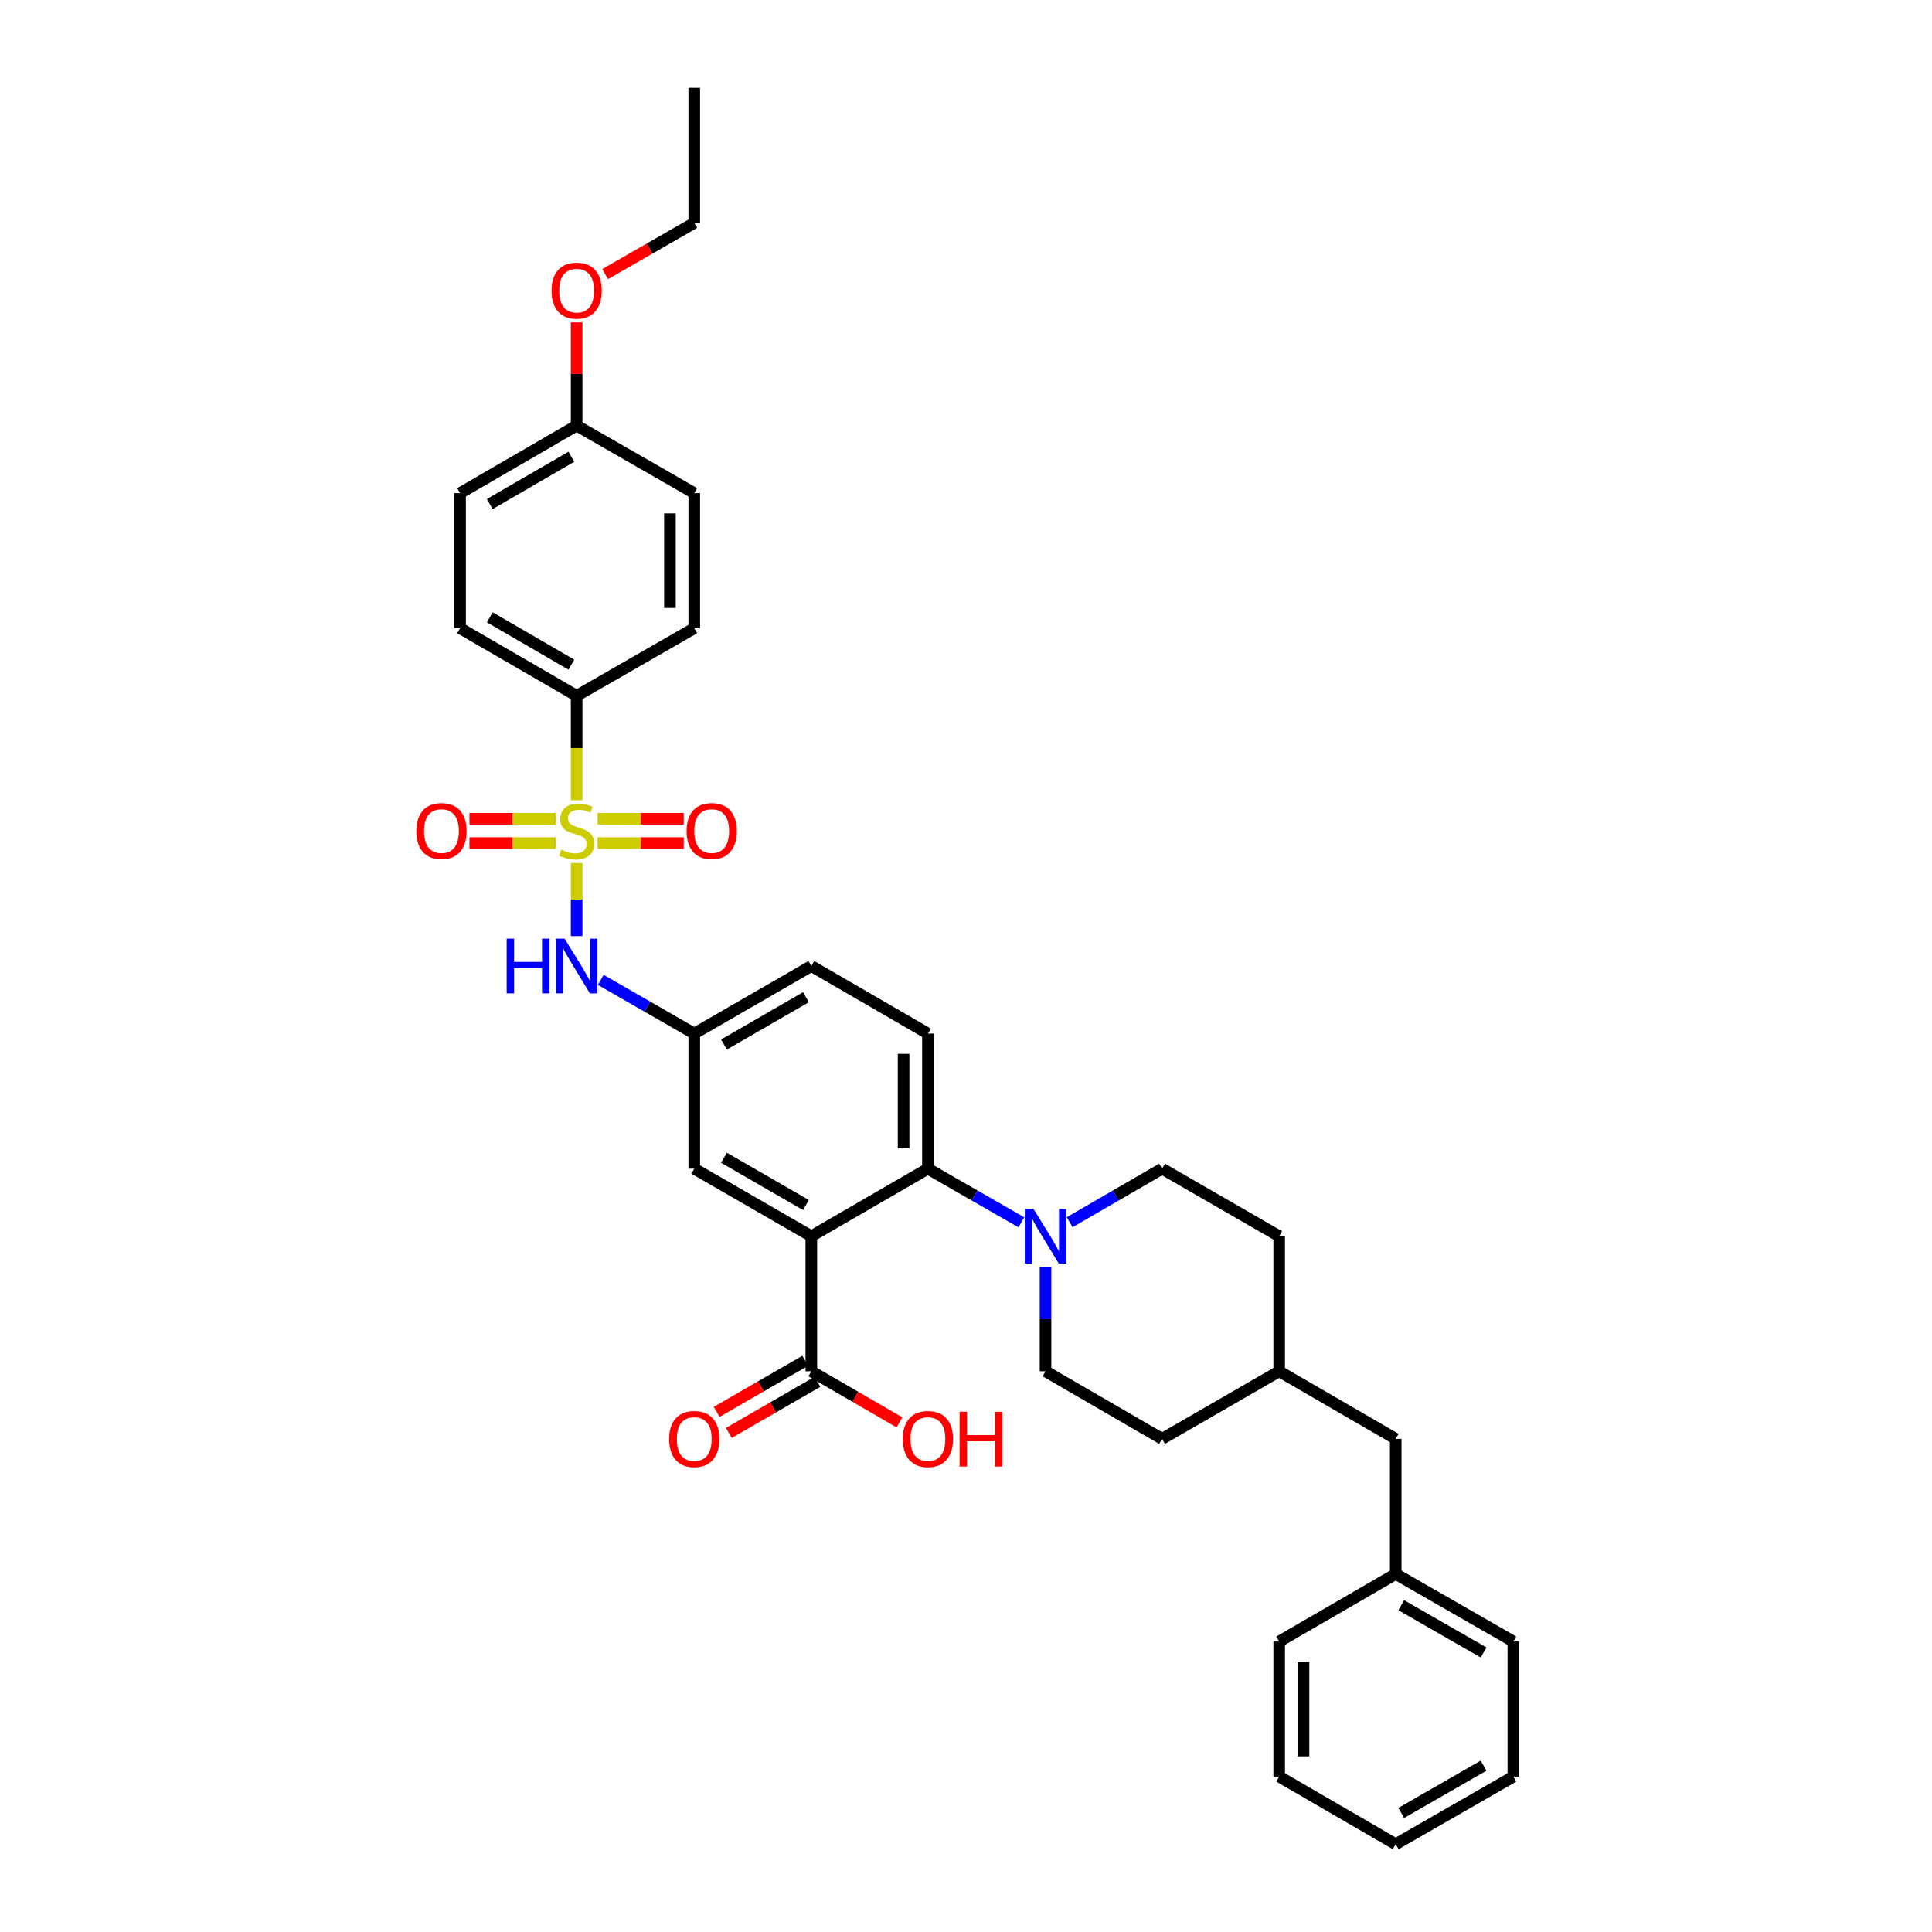 <?xml version='1.0' encoding='iso-8859-1'?>
<svg version='1.1' baseProfile='full'
              xmlns='http://www.w3.org/2000/svg'
                      xmlns:rdkit='http://www.rdkit.org/xml'
                      xmlns:xlink='http://www.w3.org/1999/xlink'
                  xml:space='preserve'
width='1000px' height='1000px' viewBox='0 0 1000 1000'>
<!-- END OF HEADER -->
<rect style='opacity:1.0;fill:#FFFFFF;stroke:none' width='1000' height='1000' x='0' y='0'> </rect>
<path class='bond-3' d='M 298.466,446.702 L 298.466,465.605' style='fill:none;fill-rule:evenodd;stroke:#CCCC00;stroke-width:6px;stroke-linecap:butt;stroke-linejoin:miter;stroke-opacity:1' />
<path class='bond-3' d='M 298.466,465.605 L 298.466,484.508' style='fill:none;fill-rule:evenodd;stroke:#0000FF;stroke-width:6px;stroke-linecap:butt;stroke-linejoin:miter;stroke-opacity:1' />
<path class='bond-5' d='M 298.466,414.205 L 298.466,387.173' style='fill:none;fill-rule:evenodd;stroke:#CCCC00;stroke-width:6px;stroke-linecap:butt;stroke-linejoin:miter;stroke-opacity:1' />
<path class='bond-5' d='M 298.466,387.173 L 298.466,360.14' style='fill:none;fill-rule:evenodd;stroke:#000000;stroke-width:6px;stroke-linecap:butt;stroke-linejoin:miter;stroke-opacity:1' />
<path class='bond-6' d='M 309.294,436.368 L 331.597,436.368' style='fill:none;fill-rule:evenodd;stroke:#CCCC00;stroke-width:6px;stroke-linecap:butt;stroke-linejoin:miter;stroke-opacity:1' />
<path class='bond-6' d='M 331.597,436.368 L 353.901,436.368' style='fill:none;fill-rule:evenodd;stroke:#FF0000;stroke-width:6px;stroke-linecap:butt;stroke-linejoin:miter;stroke-opacity:1' />
<path class='bond-6' d='M 309.294,423.78 L 331.597,423.78' style='fill:none;fill-rule:evenodd;stroke:#CCCC00;stroke-width:6px;stroke-linecap:butt;stroke-linejoin:miter;stroke-opacity:1' />
<path class='bond-6' d='M 331.597,423.78 L 353.901,423.78' style='fill:none;fill-rule:evenodd;stroke:#FF0000;stroke-width:6px;stroke-linecap:butt;stroke-linejoin:miter;stroke-opacity:1' />
<path class='bond-7' d='M 287.637,423.78 L 265.31,423.78' style='fill:none;fill-rule:evenodd;stroke:#CCCC00;stroke-width:6px;stroke-linecap:butt;stroke-linejoin:miter;stroke-opacity:1' />
<path class='bond-7' d='M 265.31,423.78 L 242.983,423.78' style='fill:none;fill-rule:evenodd;stroke:#FF0000;stroke-width:6px;stroke-linecap:butt;stroke-linejoin:miter;stroke-opacity:1' />
<path class='bond-7' d='M 287.637,436.368 L 265.31,436.368' style='fill:none;fill-rule:evenodd;stroke:#CCCC00;stroke-width:6px;stroke-linecap:butt;stroke-linejoin:miter;stroke-opacity:1' />
<path class='bond-7' d='M 265.31,436.368 L 242.983,436.368' style='fill:none;fill-rule:evenodd;stroke:#FF0000;stroke-width:6px;stroke-linecap:butt;stroke-linejoin:miter;stroke-opacity:1' />
<path class='bond-0' d='M 419.94,639.86 L 359.343,604.9' style='fill:none;fill-rule:evenodd;stroke:#000000;stroke-width:6px;stroke-linecap:butt;stroke-linejoin:miter;stroke-opacity:1' />
<path class='bond-0' d='M 417.141,623.712 L 374.723,599.24' style='fill:none;fill-rule:evenodd;stroke:#000000;stroke-width:6px;stroke-linecap:butt;stroke-linejoin:miter;stroke-opacity:1' />
<path class='bond-4' d='M 419.94,639.86 L 419.94,709.786' style='fill:none;fill-rule:evenodd;stroke:#000000;stroke-width:6px;stroke-linecap:butt;stroke-linejoin:miter;stroke-opacity:1' />
<path class='bond-35' d='M 419.94,639.86 L 480.286,604.9' style='fill:none;fill-rule:evenodd;stroke:#000000;stroke-width:6px;stroke-linecap:butt;stroke-linejoin:miter;stroke-opacity:1' />
<path class='bond-1' d='M 480.286,604.9 L 480.286,534.974' style='fill:none;fill-rule:evenodd;stroke:#000000;stroke-width:6px;stroke-linecap:butt;stroke-linejoin:miter;stroke-opacity:1' />
<path class='bond-1' d='M 467.698,594.411 L 467.698,545.463' style='fill:none;fill-rule:evenodd;stroke:#000000;stroke-width:6px;stroke-linecap:butt;stroke-linejoin:miter;stroke-opacity:1' />
<path class='bond-2' d='M 480.286,604.9 L 504.476,618.792' style='fill:none;fill-rule:evenodd;stroke:#000000;stroke-width:6px;stroke-linecap:butt;stroke-linejoin:miter;stroke-opacity:1' />
<path class='bond-2' d='M 504.476,618.792 L 528.667,632.684' style='fill:none;fill-rule:evenodd;stroke:#0000FF;stroke-width:6px;stroke-linecap:butt;stroke-linejoin:miter;stroke-opacity:1' />
<path class='bond-11' d='M 553.646,632.626 L 577.57,618.763' style='fill:none;fill-rule:evenodd;stroke:#0000FF;stroke-width:6px;stroke-linecap:butt;stroke-linejoin:miter;stroke-opacity:1' />
<path class='bond-11' d='M 577.57,618.763 L 601.494,604.9' style='fill:none;fill-rule:evenodd;stroke:#000000;stroke-width:6px;stroke-linecap:butt;stroke-linejoin:miter;stroke-opacity:1' />
<path class='bond-12' d='M 541.162,655.768 L 541.162,682.777' style='fill:none;fill-rule:evenodd;stroke:#0000FF;stroke-width:6px;stroke-linecap:butt;stroke-linejoin:miter;stroke-opacity:1' />
<path class='bond-12' d='M 541.162,682.777 L 541.162,709.786' style='fill:none;fill-rule:evenodd;stroke:#000000;stroke-width:6px;stroke-linecap:butt;stroke-linejoin:miter;stroke-opacity:1' />
<path class='bond-10' d='M 310.961,507.178 L 335.152,521.076' style='fill:none;fill-rule:evenodd;stroke:#0000FF;stroke-width:6px;stroke-linecap:butt;stroke-linejoin:miter;stroke-opacity:1' />
<path class='bond-10' d='M 335.152,521.076 L 359.343,534.974' style='fill:none;fill-rule:evenodd;stroke:#000000;stroke-width:6px;stroke-linecap:butt;stroke-linejoin:miter;stroke-opacity:1' />
<path class='bond-13' d='M 416.794,704.335 L 393.87,717.565' style='fill:none;fill-rule:evenodd;stroke:#000000;stroke-width:6px;stroke-linecap:butt;stroke-linejoin:miter;stroke-opacity:1' />
<path class='bond-13' d='M 393.87,717.565 L 370.946,730.796' style='fill:none;fill-rule:evenodd;stroke:#FF0000;stroke-width:6px;stroke-linecap:butt;stroke-linejoin:miter;stroke-opacity:1' />
<path class='bond-13' d='M 423.086,715.237 L 400.162,728.468' style='fill:none;fill-rule:evenodd;stroke:#000000;stroke-width:6px;stroke-linecap:butt;stroke-linejoin:miter;stroke-opacity:1' />
<path class='bond-13' d='M 400.162,728.468 L 377.238,741.698' style='fill:none;fill-rule:evenodd;stroke:#FF0000;stroke-width:6px;stroke-linecap:butt;stroke-linejoin:miter;stroke-opacity:1' />
<path class='bond-17' d='M 419.94,709.786 L 442.741,723' style='fill:none;fill-rule:evenodd;stroke:#000000;stroke-width:6px;stroke-linecap:butt;stroke-linejoin:miter;stroke-opacity:1' />
<path class='bond-17' d='M 442.741,723 L 465.542,736.215' style='fill:none;fill-rule:evenodd;stroke:#FF0000;stroke-width:6px;stroke-linecap:butt;stroke-linejoin:miter;stroke-opacity:1' />
<path class='bond-14' d='M 298.466,360.14 L 238.141,325.167' style='fill:none;fill-rule:evenodd;stroke:#000000;stroke-width:6px;stroke-linecap:butt;stroke-linejoin:miter;stroke-opacity:1' />
<path class='bond-14' d='M 295.731,344.004 L 253.504,319.523' style='fill:none;fill-rule:evenodd;stroke:#000000;stroke-width:6px;stroke-linecap:butt;stroke-linejoin:miter;stroke-opacity:1' />
<path class='bond-15' d='M 298.466,360.14 L 359.343,325.167' style='fill:none;fill-rule:evenodd;stroke:#000000;stroke-width:6px;stroke-linecap:butt;stroke-linejoin:miter;stroke-opacity:1' />
<path class='bond-8' d='M 359.343,604.9 L 359.343,534.974' style='fill:none;fill-rule:evenodd;stroke:#000000;stroke-width:6px;stroke-linecap:butt;stroke-linejoin:miter;stroke-opacity:1' />
<path class='bond-9' d='M 480.286,534.974 L 419.94,500' style='fill:none;fill-rule:evenodd;stroke:#000000;stroke-width:6px;stroke-linecap:butt;stroke-linejoin:miter;stroke-opacity:1' />
<path class='bond-16' d='M 359.343,534.974 L 419.94,500' style='fill:none;fill-rule:evenodd;stroke:#000000;stroke-width:6px;stroke-linecap:butt;stroke-linejoin:miter;stroke-opacity:1' />
<path class='bond-16' d='M 374.725,540.63 L 417.143,516.149' style='fill:none;fill-rule:evenodd;stroke:#000000;stroke-width:6px;stroke-linecap:butt;stroke-linejoin:miter;stroke-opacity:1' />
<path class='bond-23' d='M 601.494,604.9 L 662.105,639.86' style='fill:none;fill-rule:evenodd;stroke:#000000;stroke-width:6px;stroke-linecap:butt;stroke-linejoin:miter;stroke-opacity:1' />
<path class='bond-22' d='M 541.162,709.786 L 601.494,744.76' style='fill:none;fill-rule:evenodd;stroke:#000000;stroke-width:6px;stroke-linecap:butt;stroke-linejoin:miter;stroke-opacity:1' />
<path class='bond-21' d='M 238.141,325.167 L 238.141,255.24' style='fill:none;fill-rule:evenodd;stroke:#000000;stroke-width:6px;stroke-linecap:butt;stroke-linejoin:miter;stroke-opacity:1' />
<path class='bond-20' d='M 359.343,325.167 L 359.343,255.24' style='fill:none;fill-rule:evenodd;stroke:#000000;stroke-width:6px;stroke-linecap:butt;stroke-linejoin:miter;stroke-opacity:1' />
<path class='bond-20' d='M 346.755,314.678 L 346.755,265.729' style='fill:none;fill-rule:evenodd;stroke:#000000;stroke-width:6px;stroke-linecap:butt;stroke-linejoin:miter;stroke-opacity:1' />
<path class='bond-18' d='M 298.466,220.281 L 359.343,255.24' style='fill:none;fill-rule:evenodd;stroke:#000000;stroke-width:6px;stroke-linecap:butt;stroke-linejoin:miter;stroke-opacity:1' />
<path class='bond-26' d='M 298.466,220.281 L 298.466,193.572' style='fill:none;fill-rule:evenodd;stroke:#000000;stroke-width:6px;stroke-linecap:butt;stroke-linejoin:miter;stroke-opacity:1' />
<path class='bond-26' d='M 298.466,193.572 L 298.466,166.863' style='fill:none;fill-rule:evenodd;stroke:#FF0000;stroke-width:6px;stroke-linecap:butt;stroke-linejoin:miter;stroke-opacity:1' />
<path class='bond-34' d='M 298.466,220.281 L 238.141,255.24' style='fill:none;fill-rule:evenodd;stroke:#000000;stroke-width:6px;stroke-linecap:butt;stroke-linejoin:miter;stroke-opacity:1' />
<path class='bond-34' d='M 295.729,236.416 L 253.502,260.888' style='fill:none;fill-rule:evenodd;stroke:#000000;stroke-width:6px;stroke-linecap:butt;stroke-linejoin:miter;stroke-opacity:1' />
<path class='bond-19' d='M 722.416,744.76 L 662.105,709.786' style='fill:none;fill-rule:evenodd;stroke:#000000;stroke-width:6px;stroke-linecap:butt;stroke-linejoin:miter;stroke-opacity:1' />
<path class='bond-25' d='M 722.416,744.76 L 722.416,814.686' style='fill:none;fill-rule:evenodd;stroke:#000000;stroke-width:6px;stroke-linecap:butt;stroke-linejoin:miter;stroke-opacity:1' />
<path class='bond-24' d='M 601.494,744.76 L 662.105,709.786' style='fill:none;fill-rule:evenodd;stroke:#000000;stroke-width:6px;stroke-linecap:butt;stroke-linejoin:miter;stroke-opacity:1' />
<path class='bond-36' d='M 662.105,639.86 L 662.105,709.786' style='fill:none;fill-rule:evenodd;stroke:#000000;stroke-width:6px;stroke-linecap:butt;stroke-linejoin:miter;stroke-opacity:1' />
<path class='bond-28' d='M 722.416,814.686 L 783.314,849.646' style='fill:none;fill-rule:evenodd;stroke:#000000;stroke-width:6px;stroke-linecap:butt;stroke-linejoin:miter;stroke-opacity:1' />
<path class='bond-28' d='M 725.283,830.847 L 767.912,855.319' style='fill:none;fill-rule:evenodd;stroke:#000000;stroke-width:6px;stroke-linecap:butt;stroke-linejoin:miter;stroke-opacity:1' />
<path class='bond-29' d='M 722.416,814.686 L 662.105,849.646' style='fill:none;fill-rule:evenodd;stroke:#000000;stroke-width:6px;stroke-linecap:butt;stroke-linejoin:miter;stroke-opacity:1' />
<path class='bond-27' d='M 313.221,141.878 L 336.282,128.629' style='fill:none;fill-rule:evenodd;stroke:#FF0000;stroke-width:6px;stroke-linecap:butt;stroke-linejoin:miter;stroke-opacity:1' />
<path class='bond-27' d='M 336.282,128.629 L 359.343,115.381' style='fill:none;fill-rule:evenodd;stroke:#000000;stroke-width:6px;stroke-linecap:butt;stroke-linejoin:miter;stroke-opacity:1' />
<path class='bond-30' d='M 359.343,115.381 L 359.343,45.455' style='fill:none;fill-rule:evenodd;stroke:#000000;stroke-width:6px;stroke-linecap:butt;stroke-linejoin:miter;stroke-opacity:1' />
<path class='bond-31' d='M 783.314,849.646 L 783.314,919.572' style='fill:none;fill-rule:evenodd;stroke:#000000;stroke-width:6px;stroke-linecap:butt;stroke-linejoin:miter;stroke-opacity:1' />
<path class='bond-32' d='M 662.105,849.646 L 662.105,919.572' style='fill:none;fill-rule:evenodd;stroke:#000000;stroke-width:6px;stroke-linecap:butt;stroke-linejoin:miter;stroke-opacity:1' />
<path class='bond-32' d='M 674.693,860.134 L 674.693,909.083' style='fill:none;fill-rule:evenodd;stroke:#000000;stroke-width:6px;stroke-linecap:butt;stroke-linejoin:miter;stroke-opacity:1' />
<path class='bond-37' d='M 783.314,919.572 L 722.416,954.545' style='fill:none;fill-rule:evenodd;stroke:#000000;stroke-width:6px;stroke-linecap:butt;stroke-linejoin:miter;stroke-opacity:1' />
<path class='bond-37' d='M 767.91,913.902 L 725.281,938.383' style='fill:none;fill-rule:evenodd;stroke:#000000;stroke-width:6px;stroke-linecap:butt;stroke-linejoin:miter;stroke-opacity:1' />
<path class='bond-33' d='M 662.105,919.572 L 722.416,954.545' style='fill:none;fill-rule:evenodd;stroke:#000000;stroke-width:6px;stroke-linecap:butt;stroke-linejoin:miter;stroke-opacity:1' />
<path  class='atom-0' d='M 290.466 439.794
Q 290.786 439.914, 292.106 440.474
Q 293.426 441.034, 294.866 441.394
Q 296.346 441.714, 297.786 441.714
Q 300.466 441.714, 302.026 440.434
Q 303.586 439.114, 303.586 436.834
Q 303.586 435.274, 302.786 434.314
Q 302.026 433.354, 300.826 432.834
Q 299.626 432.314, 297.626 431.714
Q 295.106 430.954, 293.586 430.234
Q 292.106 429.514, 291.026 427.994
Q 289.986 426.474, 289.986 423.914
Q 289.986 420.354, 292.386 418.154
Q 294.826 415.954, 299.626 415.954
Q 302.906 415.954, 306.626 417.514
L 305.706 420.594
Q 302.306 419.194, 299.746 419.194
Q 296.986 419.194, 295.466 420.354
Q 293.946 421.474, 293.986 423.434
Q 293.986 424.954, 294.746 425.874
Q 295.546 426.794, 296.666 427.314
Q 297.826 427.834, 299.746 428.434
Q 302.306 429.234, 303.826 430.034
Q 305.346 430.834, 306.426 432.474
Q 307.546 434.074, 307.546 436.834
Q 307.546 440.754, 304.906 442.874
Q 302.306 444.954, 297.946 444.954
Q 295.426 444.954, 293.506 444.394
Q 291.626 443.874, 289.386 442.954
L 290.466 439.794
' fill='#CCCC00'/>
<path  class='atom-3' d='M 534.902 625.7
L 544.182 640.7
Q 545.102 642.18, 546.582 644.86
Q 548.062 647.54, 548.142 647.7
L 548.142 625.7
L 551.902 625.7
L 551.902 654.02
L 548.022 654.02
L 538.062 637.62
Q 536.902 635.7, 535.662 633.5
Q 534.462 631.3, 534.102 630.62
L 534.102 654.02
L 530.422 654.02
L 530.422 625.7
L 534.902 625.7
' fill='#0000FF'/>
<path  class='atom-4' d='M 262.246 485.84
L 266.086 485.84
L 266.086 497.88
L 280.566 497.88
L 280.566 485.84
L 284.406 485.84
L 284.406 514.16
L 280.566 514.16
L 280.566 501.08
L 266.086 501.08
L 266.086 514.16
L 262.246 514.16
L 262.246 485.84
' fill='#0000FF'/>
<path  class='atom-4' d='M 292.206 485.84
L 301.486 500.84
Q 302.406 502.32, 303.886 505
Q 305.366 507.68, 305.446 507.84
L 305.446 485.84
L 309.206 485.84
L 309.206 514.16
L 305.326 514.16
L 295.366 497.76
Q 294.206 495.84, 292.966 493.64
Q 291.766 491.44, 291.406 490.76
L 291.406 514.16
L 287.726 514.16
L 287.726 485.84
L 292.206 485.84
' fill='#0000FF'/>
<path  class='atom-7' d='M 355.378 430.154
Q 355.378 423.354, 358.738 419.554
Q 362.098 415.754, 368.378 415.754
Q 374.658 415.754, 378.018 419.554
Q 381.378 423.354, 381.378 430.154
Q 381.378 437.034, 377.978 440.954
Q 374.578 444.834, 368.378 444.834
Q 362.138 444.834, 358.738 440.954
Q 355.378 437.074, 355.378 430.154
M 368.378 441.634
Q 372.698 441.634, 375.018 438.754
Q 377.378 435.834, 377.378 430.154
Q 377.378 424.594, 375.018 421.794
Q 372.698 418.954, 368.378 418.954
Q 364.058 418.954, 361.698 421.754
Q 359.378 424.554, 359.378 430.154
Q 359.378 435.874, 361.698 438.754
Q 364.058 441.634, 368.378 441.634
' fill='#FF0000'/>
<path  class='atom-8' d='M 215.505 430.154
Q 215.505 423.354, 218.865 419.554
Q 222.225 415.754, 228.505 415.754
Q 234.785 415.754, 238.145 419.554
Q 241.505 423.354, 241.505 430.154
Q 241.505 437.034, 238.105 440.954
Q 234.705 444.834, 228.505 444.834
Q 222.265 444.834, 218.865 440.954
Q 215.505 437.074, 215.505 430.154
M 228.505 441.634
Q 232.825 441.634, 235.145 438.754
Q 237.505 435.834, 237.505 430.154
Q 237.505 424.594, 235.145 421.794
Q 232.825 418.954, 228.505 418.954
Q 224.185 418.954, 221.825 421.754
Q 219.505 424.554, 219.505 430.154
Q 219.505 435.874, 221.825 438.754
Q 224.185 441.634, 228.505 441.634
' fill='#FF0000'/>
<path  class='atom-14' d='M 346.343 744.84
Q 346.343 738.04, 349.703 734.24
Q 353.063 730.44, 359.343 730.44
Q 365.623 730.44, 368.983 734.24
Q 372.343 738.04, 372.343 744.84
Q 372.343 751.72, 368.943 755.64
Q 365.543 759.52, 359.343 759.52
Q 353.103 759.52, 349.703 755.64
Q 346.343 751.76, 346.343 744.84
M 359.343 756.32
Q 363.663 756.32, 365.983 753.44
Q 368.343 750.52, 368.343 744.84
Q 368.343 739.28, 365.983 736.48
Q 363.663 733.64, 359.343 733.64
Q 355.023 733.64, 352.663 736.44
Q 350.343 739.24, 350.343 744.84
Q 350.343 750.56, 352.663 753.44
Q 355.023 756.32, 359.343 756.32
' fill='#FF0000'/>
<path  class='atom-18' d='M 467.286 744.84
Q 467.286 738.04, 470.646 734.24
Q 474.006 730.44, 480.286 730.44
Q 486.566 730.44, 489.926 734.24
Q 493.286 738.04, 493.286 744.84
Q 493.286 751.72, 489.886 755.64
Q 486.486 759.52, 480.286 759.52
Q 474.046 759.52, 470.646 755.64
Q 467.286 751.76, 467.286 744.84
M 480.286 756.32
Q 484.606 756.32, 486.926 753.44
Q 489.286 750.52, 489.286 744.84
Q 489.286 739.28, 486.926 736.48
Q 484.606 733.64, 480.286 733.64
Q 475.966 733.64, 473.606 736.44
Q 471.286 739.24, 471.286 744.84
Q 471.286 750.56, 473.606 753.44
Q 475.966 756.32, 480.286 756.32
' fill='#FF0000'/>
<path  class='atom-18' d='M 496.686 730.76
L 500.526 730.76
L 500.526 742.8
L 515.006 742.8
L 515.006 730.76
L 518.846 730.76
L 518.846 759.08
L 515.006 759.08
L 515.006 746
L 500.526 746
L 500.526 759.08
L 496.686 759.08
L 496.686 730.76
' fill='#FF0000'/>
<path  class='atom-27' d='M 285.466 150.434
Q 285.466 143.634, 288.826 139.834
Q 292.186 136.034, 298.466 136.034
Q 304.746 136.034, 308.106 139.834
Q 311.466 143.634, 311.466 150.434
Q 311.466 157.314, 308.066 161.234
Q 304.666 165.114, 298.466 165.114
Q 292.226 165.114, 288.826 161.234
Q 285.466 157.354, 285.466 150.434
M 298.466 161.914
Q 302.786 161.914, 305.106 159.034
Q 307.466 156.114, 307.466 150.434
Q 307.466 144.874, 305.106 142.074
Q 302.786 139.234, 298.466 139.234
Q 294.146 139.234, 291.786 142.034
Q 289.466 144.834, 289.466 150.434
Q 289.466 156.154, 291.786 159.034
Q 294.146 161.914, 298.466 161.914
' fill='#FF0000'/>
</svg>
